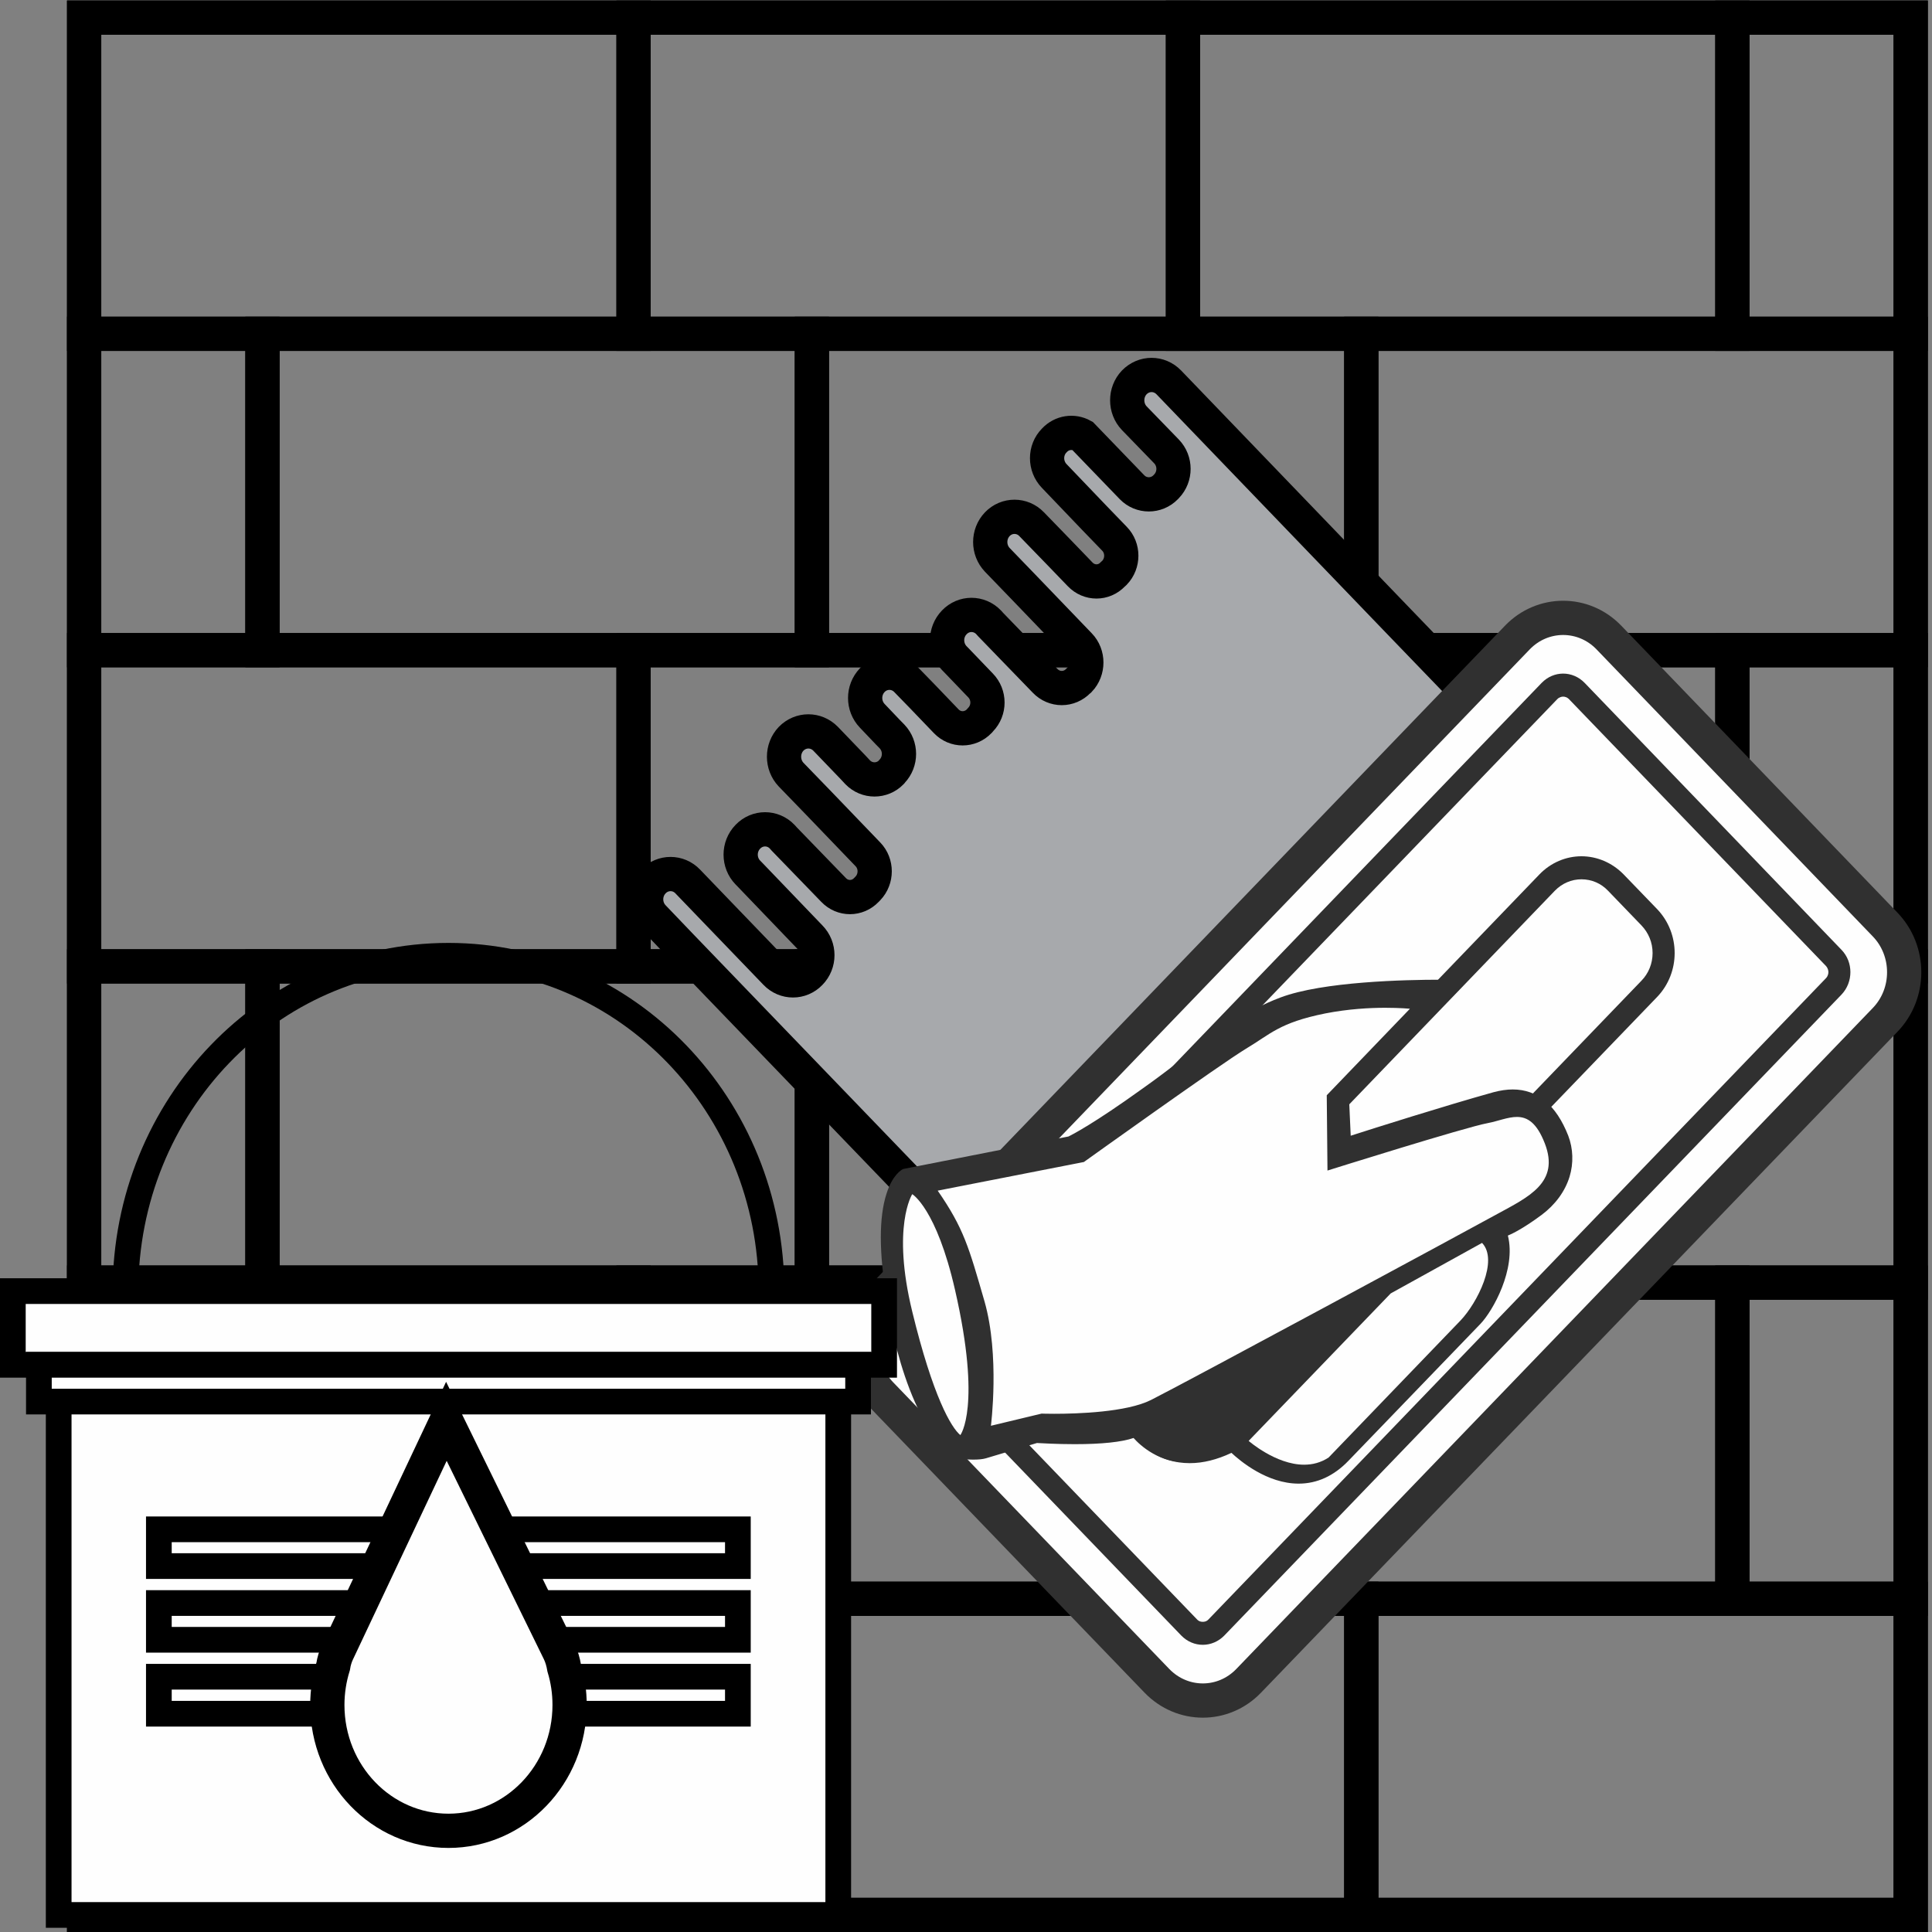 <svg width="40" height="40" viewBox="0 0 40 40" fill="none" xmlns="http://www.w3.org/2000/svg">
<rect x="0" y="0" width="40" height="40" fill="#808080" stroke="none"/>
<g clip-path="url(#clip0_56_907)">
<path d="M1.742 0.365H39.559V39.647H1.742V0.365Z" stroke="black" stroke-width="0.709" stroke-miterlimit="22.926"/>
<path d="M1.742 0.365H13.117V6.911H1.742V0.365Z" stroke="black" stroke-width="0.709" stroke-miterlimit="22.926"/>
<path d="M13.117 0.365H24.492V6.911H13.117V0.365Z" stroke="black" stroke-width="0.709" stroke-miterlimit="22.926"/>
<path d="M24.492 0.365H35.867V6.911H24.492V0.365Z" stroke="black" stroke-width="0.709" stroke-miterlimit="22.926"/>
<path d="M35.867 0.365H39.559V6.911H35.867V0.365Z" stroke="black" stroke-width="0.709" stroke-miterlimit="22.926"/>
<path d="M28.184 6.911H39.559V13.461H28.184V6.911Z" stroke="black" stroke-width="0.709" stroke-miterlimit="22.926"/>
<path d="M16.809 6.911H28.184V13.461H16.809V6.911Z" stroke="black" stroke-width="0.709" stroke-miterlimit="22.926"/>
<path d="M5.434 6.911H16.809V13.461H5.434V6.911Z" stroke="black" stroke-width="0.709" stroke-miterlimit="22.926"/>
<path d="M1.742 6.911H5.434V13.461H1.742V6.911Z" stroke="black" stroke-width="0.709" stroke-miterlimit="22.926"/>
<path d="M28.184 20.008H39.559V26.555H28.184V20.008Z" stroke="black" stroke-width="0.709" stroke-miterlimit="22.926"/>
<path d="M16.809 20.008H28.184V26.555H16.809V20.008Z" stroke="black" stroke-width="0.709" stroke-miterlimit="22.926"/>
<path d="M5.434 20.008H16.809V26.555H5.434V20.008Z" stroke="black" stroke-width="0.709" stroke-miterlimit="22.926"/>
<path d="M1.742 20.008H5.434V26.555H1.742V20.008Z" stroke="black" stroke-width="0.709" stroke-miterlimit="22.926"/>
<path d="M1.742 13.461H13.117V20.008H1.742V13.461Z" stroke="black" stroke-width="0.709" stroke-miterlimit="22.926"/>
<path d="M13.117 13.461H24.492V20.008H13.117V13.461Z" stroke="black" stroke-width="0.709" stroke-miterlimit="22.926"/>
<path d="M24.492 13.461H35.867V20.008H24.492V13.461Z" stroke="black" stroke-width="0.709" stroke-miterlimit="22.926"/>
<path d="M35.867 13.461H39.559V20.008H35.867V13.461Z" stroke="black" stroke-width="0.709" stroke-miterlimit="22.926"/>
<path d="M1.742 26.555H13.117V33.101H1.742V26.555Z" stroke="black" stroke-width="0.709" stroke-miterlimit="22.926"/>
<path d="M13.117 26.555H24.492V33.101H13.117V26.555Z" stroke="black" stroke-width="0.709" stroke-miterlimit="22.926"/>
<path d="M24.492 26.555H35.867V33.101H24.492V26.555Z" stroke="black" stroke-width="0.709" stroke-miterlimit="22.926"/>
<path d="M35.867 26.555H39.559V33.101H35.867V26.555Z" stroke="black" stroke-width="0.709" stroke-miterlimit="22.926"/>
<path d="M28.184 33.101H39.559V39.647H28.184V33.101Z" stroke="black" stroke-width="0.709" stroke-miterlimit="22.926"/>
<path d="M16.809 33.101H28.184V39.647H16.809V33.101Z" stroke="black" stroke-width="0.709" stroke-miterlimit="22.926"/>
<path d="M5.434 33.101H16.809V39.647H5.434V33.101Z" stroke="black" stroke-width="0.709" stroke-miterlimit="22.926"/>
<path d="M1.742 33.101H5.434V39.647H1.742V33.101Z" stroke="black" stroke-width="0.709" stroke-miterlimit="22.926"/>
<path d="M23.484 7.917C23.289 8.121 23.289 8.454 23.484 8.658L24.059 9.251L24.152 9.347C24.344 9.547 24.344 9.868 24.152 10.068L24.133 10.088C23.941 10.284 23.629 10.284 23.438 10.088L22.41 9.022C22.223 8.918 21.984 8.95 21.828 9.119C21.629 9.319 21.629 9.651 21.828 9.856L22.648 10.713L23.074 11.154C23.262 11.346 23.262 11.663 23.074 11.859L23.039 11.891C22.852 12.087 22.551 12.087 22.363 11.891L21.938 11.45L21.359 10.853C21.164 10.649 20.844 10.649 20.648 10.853C20.453 11.058 20.453 11.386 20.648 11.591L21.227 12.191L22.348 13.357C22.539 13.554 22.539 13.878 22.348 14.079L22.328 14.095C22.137 14.295 21.828 14.295 21.637 14.095L20.512 12.933L20.469 12.885C20.273 12.68 19.953 12.68 19.758 12.885C19.559 13.089 19.559 13.421 19.758 13.626L19.801 13.67L20.301 14.191C20.492 14.387 20.492 14.704 20.301 14.9L20.273 14.932C20.082 15.128 19.777 15.128 19.59 14.932L19.09 14.411L18.77 14.082C18.574 13.878 18.254 13.878 18.059 14.082C17.863 14.287 17.863 14.615 18.059 14.82L18.375 15.152L18.469 15.248C18.66 15.449 18.66 15.769 18.469 15.97L18.453 15.99C18.262 16.186 17.949 16.186 17.758 15.99L17.664 15.889L17.094 15.296C16.895 15.092 16.578 15.092 16.379 15.296C16.184 15.501 16.184 15.833 16.379 16.038L16.953 16.631L17.969 17.688C18.156 17.881 18.156 18.197 17.969 18.393L17.938 18.425C17.75 18.622 17.445 18.622 17.258 18.425L16.238 17.372L16.195 17.324C16 17.119 15.68 17.119 15.484 17.324C15.285 17.528 15.285 17.861 15.484 18.065L15.527 18.109L16.773 19.407C16.973 19.611 16.973 19.94 16.773 20.144C16.578 20.349 16.258 20.349 16.062 20.144L14.816 18.85L14.238 18.249C14.043 18.045 13.723 18.045 13.527 18.249C13.328 18.453 13.328 18.786 13.527 18.99L14.102 19.591L19.645 25.345L20.539 26.274L31.207 15.196L28.902 12.805L24.199 7.917C24 7.712 23.684 7.712 23.484 7.917Z" fill="#A7A9AC" stroke="black" stroke-width="0.709" stroke-miterlimit="22.926"/>
<path d="M33.312 13.201L39.031 19.143C39.555 19.688 39.555 20.569 39.031 21.114L25.852 34.8C25.328 35.344 24.48 35.344 23.953 34.8L18.234 28.862C17.711 28.317 17.711 27.432 18.234 26.891L31.414 13.201C31.938 12.656 32.789 12.656 33.312 13.201Z" fill="#FEFEFE" stroke="#303030" stroke-width="0.709" stroke-miterlimit="22.926" stroke-linejoin="round"/>
<path d="M24.902 33.818C24.797 33.818 24.695 33.774 24.621 33.694L19.301 28.169C19.223 28.089 19.184 27.985 19.184 27.877C19.184 27.764 19.227 27.66 19.301 27.584L32.082 14.307C32.156 14.227 32.258 14.187 32.363 14.187C32.469 14.187 32.57 14.227 32.645 14.307L37.965 19.832C38.043 19.912 38.082 20.016 38.082 20.128C38.082 20.236 38.043 20.34 37.965 20.421L25.184 33.694C25.109 33.774 25.008 33.818 24.902 33.818Z" fill="#FEFEFE"/>
<path d="M32.363 14.423C32.391 14.423 32.441 14.431 32.484 14.475L37.805 20C37.848 20.048 37.855 20.1 37.855 20.128C37.855 20.152 37.848 20.208 37.805 20.252L25.023 33.526C24.98 33.574 24.93 33.578 24.902 33.578C24.875 33.578 24.824 33.574 24.781 33.526L19.461 28.001C19.418 27.957 19.41 27.901 19.41 27.877C19.41 27.849 19.418 27.797 19.461 27.748L32.242 14.475C32.285 14.431 32.336 14.423 32.363 14.423ZM32.363 13.946C32.203 13.946 32.043 14.01 31.918 14.139L19.137 27.416C18.891 27.668 18.891 28.081 19.137 28.337L24.457 33.862C24.582 33.99 24.742 34.054 24.902 34.054C25.062 34.054 25.223 33.99 25.348 33.862L38.129 20.589C38.371 20.332 38.371 19.92 38.129 19.668L32.809 14.139C32.684 14.01 32.523 13.946 32.363 13.946Z" fill="#303030"/>
<path d="M33.367 18.49L33.938 19.082C34.27 19.427 34.27 19.988 33.938 20.337L25.105 29.511C24.77 29.86 24.23 29.86 23.898 29.511L23.328 28.918C22.992 28.574 22.992 28.013 23.328 27.668L32.16 18.49C32.496 18.145 33.035 18.145 33.367 18.49Z" stroke="#EC008C" stroke-width="0.302" stroke-miterlimit="22.926"/>
<path d="M24.523 30.036C24.254 30.036 24 29.928 23.809 29.728L23.117 29.01C22.93 28.814 22.824 28.55 22.824 28.269C22.824 27.993 22.93 27.728 23.117 27.532L32.031 18.273C32.223 18.077 32.473 17.969 32.742 17.969C33.012 17.969 33.266 18.077 33.457 18.273L34.148 18.99C34.336 19.191 34.441 19.451 34.441 19.732C34.441 20.012 34.336 20.272 34.148 20.473L25.234 29.728C25.043 29.928 24.793 30.036 24.523 30.036Z" fill="#FEFEFE"/>
<path d="M32.742 18.205C32.953 18.205 33.148 18.289 33.293 18.442L33.984 19.159C34.133 19.315 34.215 19.515 34.215 19.732C34.215 19.948 34.133 20.152 33.984 20.305L25.074 29.559C24.926 29.715 24.73 29.8 24.523 29.8C24.312 29.8 24.117 29.715 23.973 29.559L23.281 28.842C23.133 28.69 23.051 28.486 23.051 28.273C23.051 28.057 23.133 27.853 23.281 27.7L32.191 18.442C32.34 18.289 32.535 18.205 32.742 18.205ZM32.742 17.728C32.426 17.728 32.109 17.857 31.871 18.105L22.957 27.364C22.473 27.865 22.473 28.678 22.957 29.179L23.648 29.896C23.891 30.148 24.207 30.272 24.523 30.272C24.84 30.272 25.156 30.148 25.395 29.896L34.309 20.641C34.793 20.136 34.793 19.327 34.309 18.822L33.617 18.105C33.375 17.857 33.059 17.728 32.742 17.728Z" fill="#303030"/>
<path d="M26.887 30.661C26.215 30.661 25.645 30.14 25.508 30.008C25.207 30.156 24.91 30.232 24.629 30.232C23.973 30.232 23.59 29.828 23.484 29.7C23.25 29.796 22.836 29.84 22.25 29.84C21.863 29.84 21.527 29.82 21.465 29.816C21.367 29.844 20.574 30.08 20.398 30.132C20.336 30.152 20.25 30.16 20.145 30.16C19.965 30.16 19.789 30.136 19.781 30.136L19.766 30.132L19.754 30.12C18.727 29.223 18.426 26.963 18.414 26.871C18.035 24.615 18.688 24.275 18.715 24.263L18.723 24.259L22.141 23.59C22.195 23.562 22.645 23.337 23.688 22.592C24 22.368 24.273 22.155 24.543 21.951C25.223 21.43 25.809 20.978 26.527 20.709C27.398 20.377 29.117 20.34 29.812 20.34C30.008 20.34 30.125 20.345 30.129 20.345L30.262 20.349L27.875 22.805L27.91 23.594C28.266 23.478 29.875 22.969 30.941 22.672C31.074 22.636 31.199 22.616 31.316 22.616C31.805 22.616 32.172 22.925 32.414 23.538C32.629 24.09 32.422 24.703 31.879 25.104C31.477 25.405 31.254 25.509 31.148 25.545C31.355 26.226 30.863 27.103 30.609 27.364L27.879 30.204C27.586 30.505 27.254 30.657 26.887 30.657V30.661Z" fill="#303030"/>
<path d="M29.812 20.401C30.008 20.401 30.125 20.405 30.125 20.405L27.816 22.78L27.855 23.674C27.855 23.674 29.746 23.065 30.953 22.728C31.086 22.692 31.207 22.676 31.316 22.676C31.914 22.676 32.203 23.165 32.359 23.562C32.543 24.03 32.41 24.639 31.848 25.056C31.281 25.477 31.074 25.501 31.074 25.501C31.316 26.146 30.832 27.051 30.57 27.324C30.309 27.592 28.902 29.055 27.836 30.16C27.523 30.485 27.195 30.601 26.887 30.601C26.145 30.601 25.52 29.936 25.52 29.936C25.18 30.108 24.883 30.172 24.629 30.172C23.887 30.172 23.504 29.631 23.504 29.631C23.238 29.752 22.703 29.78 22.246 29.78C21.816 29.78 21.457 29.756 21.457 29.756C21.457 29.756 20.57 30.02 20.379 30.076C20.316 30.096 20.23 30.1 20.145 30.1C19.969 30.1 19.789 30.076 19.789 30.076C18.766 29.183 18.469 26.863 18.469 26.863C18.094 24.623 18.738 24.319 18.738 24.319L22.156 23.646C22.156 23.646 22.586 23.45 23.719 22.64C24.848 21.827 25.566 21.134 26.547 20.765C27.41 20.437 29.109 20.401 29.812 20.401ZM29.812 20.284C29.113 20.284 27.387 20.32 26.508 20.653C25.781 20.925 25.191 21.378 24.508 21.903C24.238 22.107 23.965 22.32 23.652 22.54C22.645 23.265 22.195 23.494 22.121 23.53L18.719 24.199L18.703 24.203L18.691 24.207C18.668 24.219 18.48 24.319 18.355 24.712C18.195 25.204 18.199 25.933 18.355 26.879C18.371 27.007 18.676 29.259 19.715 30.168L19.742 30.188L19.773 30.192C19.781 30.196 19.961 30.22 20.145 30.22C20.258 30.22 20.344 30.212 20.414 30.192C20.586 30.14 21.34 29.916 21.469 29.876C21.555 29.88 21.879 29.9 22.25 29.9C22.812 29.9 23.223 29.856 23.469 29.772C23.609 29.928 24 30.293 24.633 30.293C24.91 30.293 25.199 30.22 25.496 30.08C25.676 30.248 26.234 30.717 26.887 30.717C27.27 30.717 27.617 30.557 27.918 30.244L29.586 28.514L30.652 27.408C30.906 27.143 31.395 26.278 31.219 25.581C31.344 25.529 31.566 25.413 31.914 25.156C32.199 24.944 32.402 24.668 32.496 24.363C32.582 24.082 32.57 23.778 32.469 23.514C32.219 22.877 31.832 22.556 31.32 22.556C31.195 22.556 31.062 22.576 30.926 22.612C29.918 22.893 28.426 23.365 27.965 23.514L27.934 22.828L30.207 20.489L30.398 20.288L30.129 20.284C30.125 20.284 30.008 20.28 29.812 20.28V20.284Z" fill="#303030"/>
<path d="M19.848 29.76C19.734 29.668 19.332 29.211 18.832 27.168C18.398 25.401 18.82 24.715 18.84 24.688L18.867 24.643L18.914 24.672C18.938 24.683 19.441 24.996 19.832 26.695C20.387 29.115 19.945 29.724 19.93 29.752L19.891 29.796L19.848 29.76Z" fill="#FEFEFE"/>
<path d="M18.887 24.724C18.887 24.724 19.387 25.016 19.773 26.707C20.328 29.131 19.883 29.712 19.883 29.712C19.695 29.559 19.316 28.918 18.887 27.155C18.457 25.393 18.887 24.724 18.887 24.724ZM18.852 24.563L18.793 24.655C18.773 24.683 18.34 25.393 18.777 27.183C19.266 29.187 19.664 29.688 19.812 29.808L19.902 29.88L19.973 29.788C19.988 29.768 20.105 29.599 20.152 29.131C20.207 28.522 20.121 27.696 19.887 26.679C19.5 24.988 19 24.651 18.945 24.619L18.852 24.563Z" fill="#303030"/>
<path d="M20.461 29.511C20.461 29.495 20.641 28.057 20.328 26.963L20.297 26.855C19.996 25.821 19.887 25.437 19.367 24.688L19.316 24.611L22.418 24.002C22.633 23.85 25.266 21.963 25.762 21.667C25.867 21.603 25.961 21.543 26.051 21.482C26.379 21.266 26.664 21.078 27.426 20.925C27.922 20.825 28.379 20.805 28.676 20.805C28.992 20.805 29.188 20.825 29.199 20.829L29.316 20.841L27.527 22.7L27.539 24.155C28 24.01 30.367 23.273 30.789 23.197C30.867 23.181 30.945 23.161 31.023 23.137C31.156 23.101 31.281 23.069 31.406 23.069C31.684 23.069 31.879 23.249 32.035 23.65C32.352 24.467 31.738 24.8 31.141 25.124C31.105 25.144 31.066 25.164 31.031 25.184C30.504 25.477 24.535 28.698 23.852 29.038C23.348 29.291 22.363 29.331 21.824 29.331C21.688 29.331 21.598 29.327 21.57 29.327L20.445 29.595L20.457 29.511H20.461Z" fill="#FEFEFE"/>
<path d="M28.676 20.865C28.992 20.865 29.191 20.885 29.191 20.885L27.469 22.676L27.484 24.235C27.484 24.235 30.34 23.337 30.801 23.253C31.012 23.213 31.219 23.125 31.406 23.125C31.621 23.125 31.816 23.241 31.984 23.674C32.297 24.483 31.648 24.78 31.004 25.132C30.371 25.481 24.5 28.65 23.828 28.986C23.324 29.239 22.305 29.271 21.824 29.271C21.664 29.271 21.566 29.267 21.566 29.267L20.516 29.519C20.516 29.519 20.703 28.065 20.383 26.943C20.059 25.825 19.957 25.437 19.414 24.651L22.441 24.058C22.441 24.058 25.281 22.023 25.793 21.715C26.305 21.41 26.484 21.174 27.438 20.982C27.914 20.889 28.355 20.865 28.68 20.865H28.676ZM28.676 20.745C28.379 20.745 27.918 20.765 27.418 20.865C26.641 21.018 26.352 21.21 26.02 21.43C25.93 21.49 25.84 21.55 25.734 21.615C25.242 21.911 22.672 23.75 22.395 23.946L19.395 24.535L19.219 24.571L19.324 24.72C19.836 25.465 19.945 25.845 20.242 26.871L20.273 26.979C20.586 28.061 20.406 29.487 20.402 29.503L20.379 29.672L20.543 29.631L21.578 29.387C21.609 29.387 21.699 29.387 21.824 29.387C22.371 29.387 23.363 29.351 23.875 29.095C24.562 28.75 30.531 25.525 31.059 25.236C31.094 25.216 31.133 25.196 31.168 25.176C31.484 25.004 31.781 24.844 31.973 24.611C32.203 24.339 32.242 24.018 32.09 23.63C31.926 23.205 31.707 23.009 31.406 23.009C31.273 23.009 31.141 23.045 31.012 23.081C30.934 23.101 30.855 23.121 30.781 23.137C30.375 23.209 28.191 23.89 27.598 24.075L27.586 22.724L29.273 20.97L29.441 20.793L29.203 20.769C29.195 20.765 28.996 20.745 28.676 20.745Z" fill="#303030"/>
<path d="M27 30.385C26.398 30.385 25.836 29.9 25.812 29.88L25.766 29.836L28.758 26.731L30.691 25.661L30.723 25.689C31.109 26.094 30.637 27.003 30.277 27.38L27.543 30.22L27.539 30.224C27.379 30.332 27.199 30.385 27 30.385Z" fill="#FEFEFE"/>
<path d="M30.684 25.733C31.031 26.094 30.586 26.975 30.238 27.34L27.508 30.176C27.344 30.284 27.172 30.325 27 30.325C26.414 30.325 25.852 29.832 25.852 29.832L28.793 26.779L30.684 25.733ZM30.703 25.585L30.629 25.629L28.738 26.675L28.723 26.683L28.711 26.695L25.77 29.748L25.68 29.84L25.777 29.924C25.801 29.944 26.379 30.445 27 30.445C27.211 30.445 27.402 30.389 27.57 30.272L27.578 30.268L27.586 30.26L30.316 27.424C30.52 27.212 30.719 26.883 30.828 26.578C30.977 26.166 30.953 25.845 30.762 25.649L30.703 25.585Z" fill="#303030"/>
<path d="M15.973 26.731C15.973 22.897 12.977 19.788 9.285 19.788C5.59 19.788 2.598 22.897 2.598 26.731C2.598 30.569 5.59 33.678 9.285 33.678C12.977 33.678 15.973 30.569 15.973 26.731Z" stroke="black" stroke-width="0.532" stroke-miterlimit="22.926"/>
<path fill-rule="evenodd" clip-rule="evenodd" d="M1.215 28.257H17.355V39.647H1.215V28.257Z" fill="#FEFEFE" stroke="black" stroke-width="0.532" stroke-miterlimit="22.926"/>
<path fill-rule="evenodd" clip-rule="evenodd" d="M0.266 26.731H18.305V28.257H0.266V26.731Z" fill="#FEFEFE" stroke="black" stroke-width="0.532" stroke-miterlimit="22.926"/>
<path fill-rule="evenodd" clip-rule="evenodd" d="M0.805 28.257H17.766V29.018H0.805V28.257Z" fill="#FEFEFE" stroke="black" stroke-width="0.532" stroke-miterlimit="22.926"/>
<path fill-rule="evenodd" clip-rule="evenodd" d="M3.289 34.715H15.277V35.481H3.289V34.715Z" fill="#FEFEFE" stroke="black" stroke-width="0.532" stroke-miterlimit="22.926"/>
<path fill-rule="evenodd" clip-rule="evenodd" d="M3.289 33.189H15.277V33.95H3.289V33.189Z" fill="#FEFEFE" stroke="black" stroke-width="0.532" stroke-miterlimit="22.926"/>
<path fill-rule="evenodd" clip-rule="evenodd" d="M3.289 31.663H15.277V32.424H3.289V31.663Z" fill="#FEFEFE" stroke="black" stroke-width="0.532" stroke-miterlimit="22.926"/>
<path fill-rule="evenodd" clip-rule="evenodd" d="M9.242 29.427L11.578 34.195C11.629 34.299 11.66 34.411 11.68 34.527C11.754 34.772 11.793 35.032 11.793 35.3C11.793 36.739 10.668 37.905 9.285 37.905C7.898 37.905 6.777 36.739 6.777 35.3C6.777 35.02 6.82 34.752 6.898 34.499C6.914 34.395 6.945 34.291 6.992 34.195L9.242 29.427Z" fill="#FEFEFE" stroke="black" stroke-width="0.709" stroke-miterlimit="22.926"/>
</g>
<defs>
<clipPath id="clip0_56_907">
<rect width="40" height="40" fill="white"/>
</clipPath>
</defs>
</svg>
